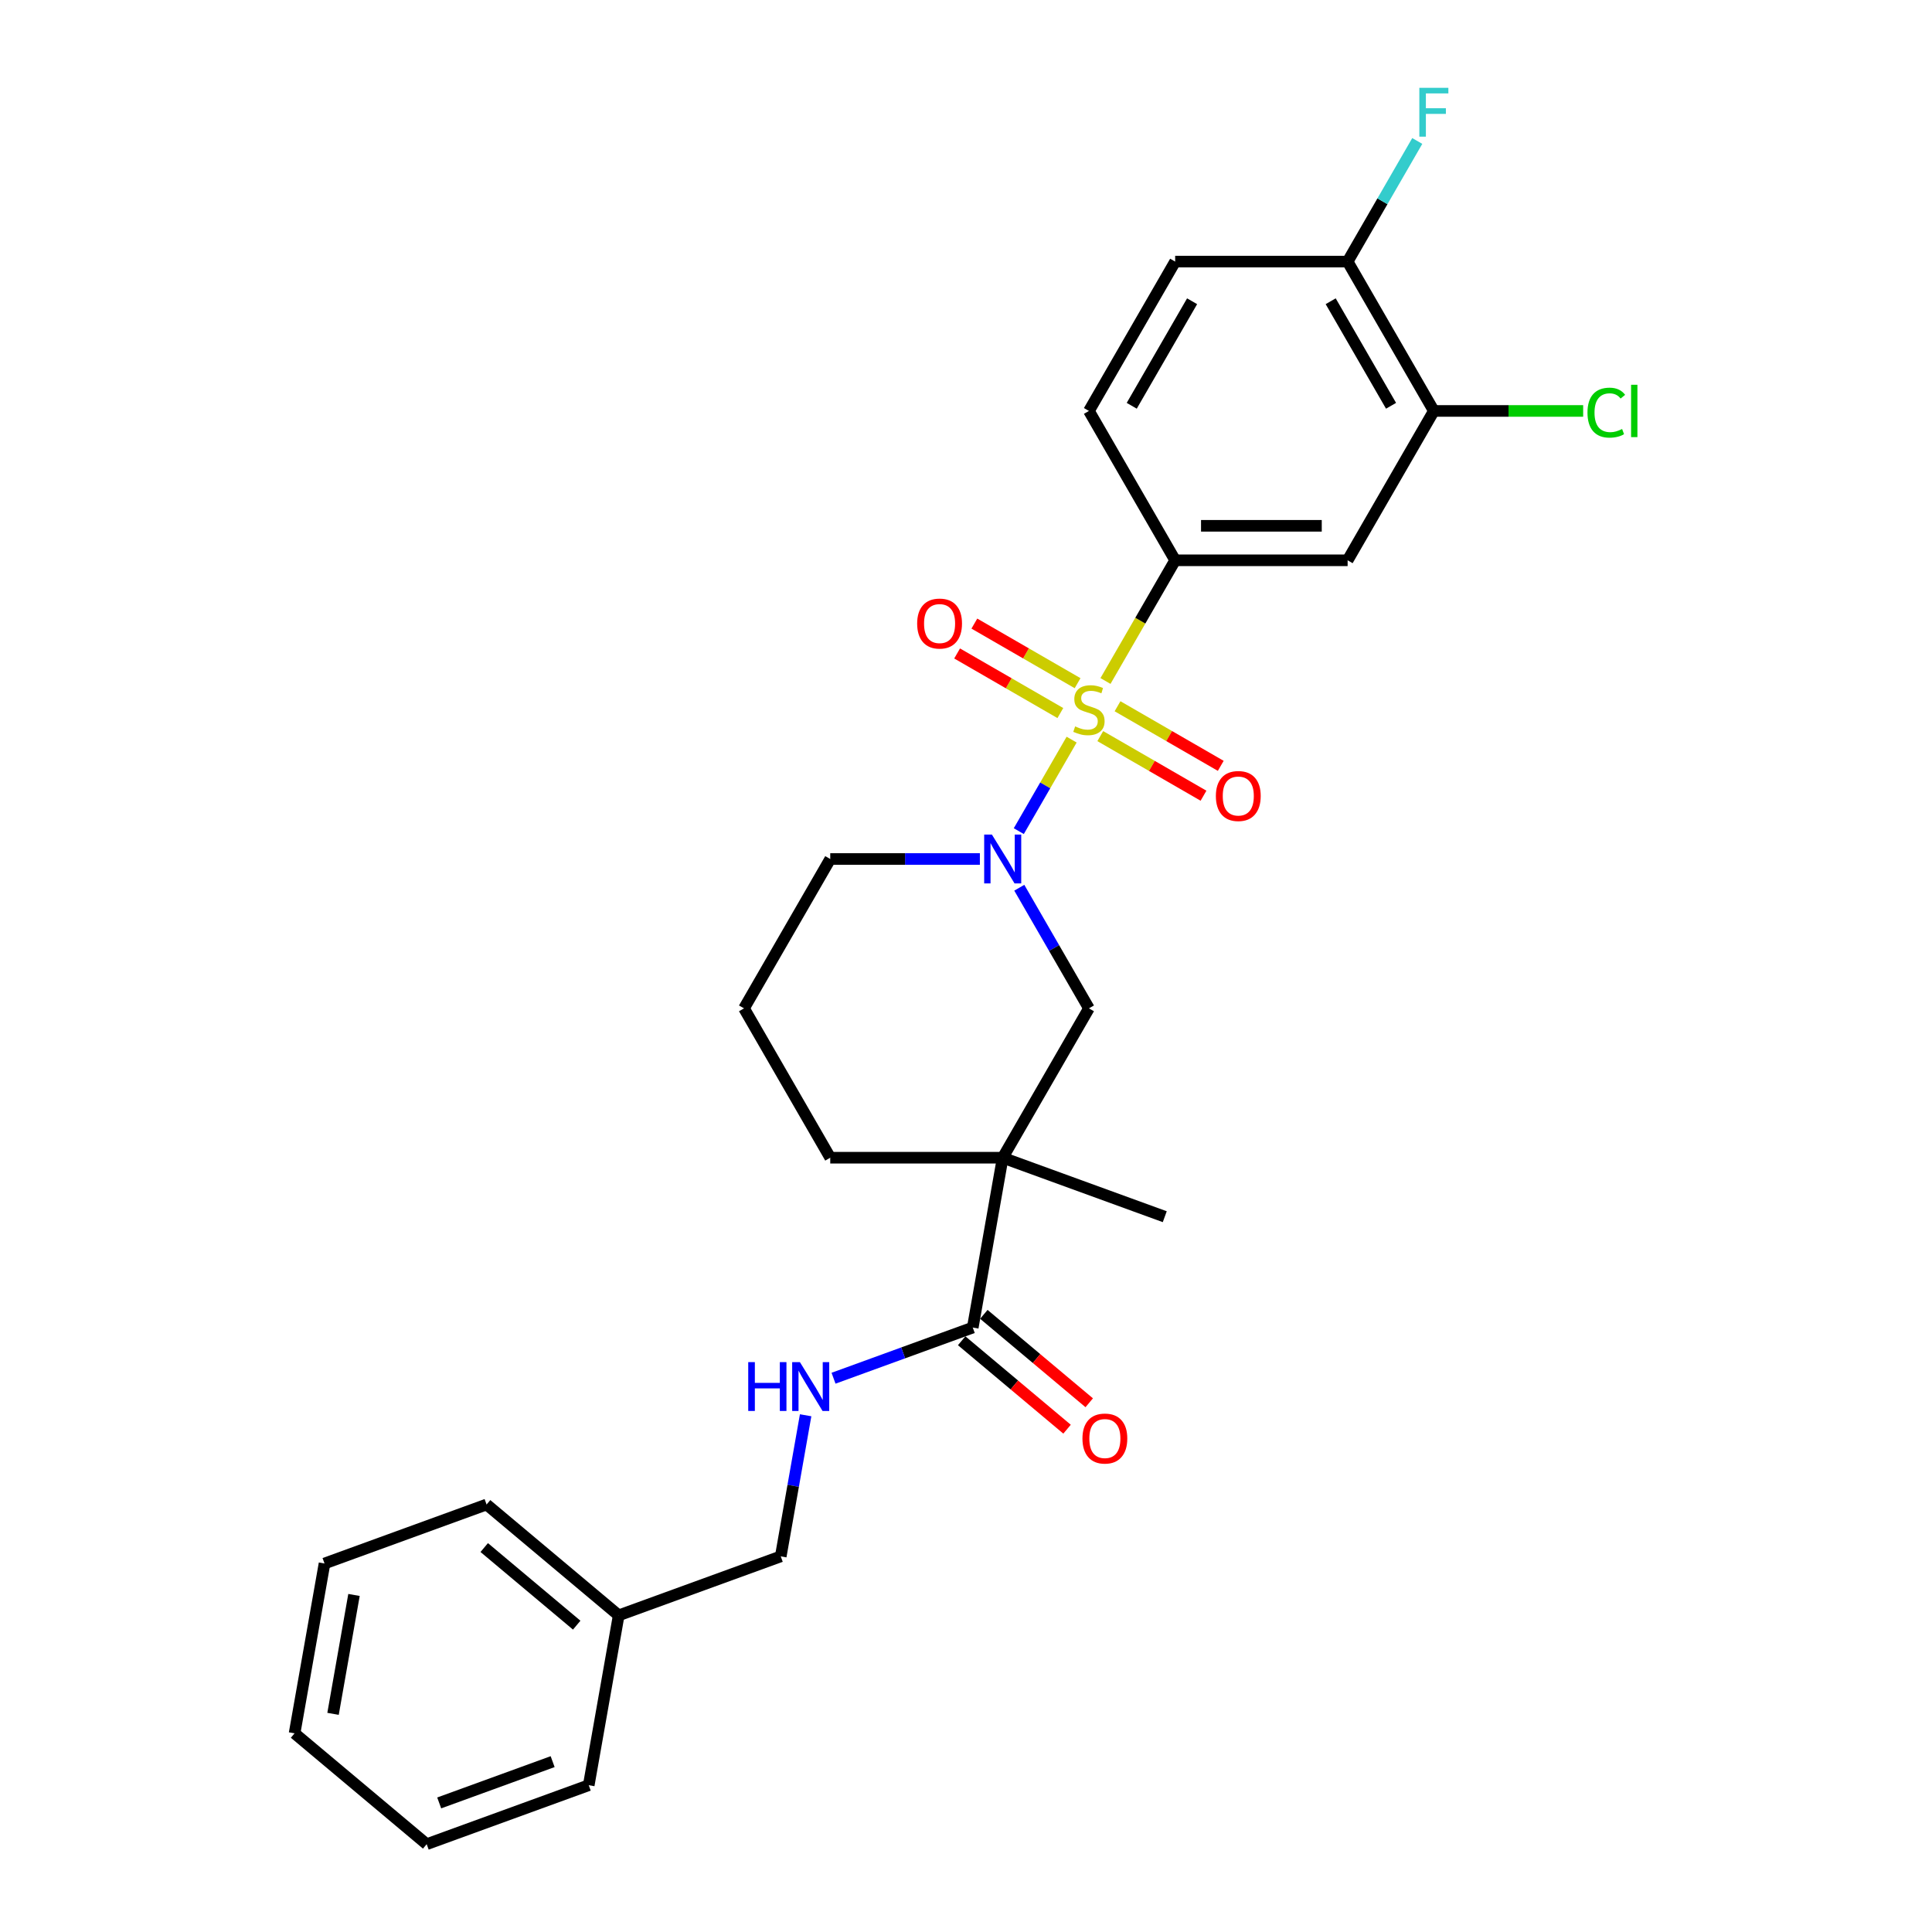 <?xml version='1.0' encoding='iso-8859-1'?>
<svg version='1.1' baseProfile='full'
              xmlns='http://www.w3.org/2000/svg'
                      xmlns:rdkit='http://www.rdkit.org/xml'
                      xmlns:xlink='http://www.w3.org/1999/xlink'
                  xml:space='preserve'
width='1000px' height='1000px' viewBox='0 0 1000 1000'>
<!-- END OF HEADER -->
<rect style='opacity:1.0;fill:#FFFFFF;stroke:none' width='1000' height='1000' x='0' y='0'> </rect>
<path class='bond-0' d='M 554.673,382.829 L 541,406.513' style='fill:none;fill-rule:evenodd;stroke:#CCCC00;stroke-width:6px;stroke-linecap:butt;stroke-linejoin:miter;stroke-opacity:1' />
<path class='bond-0' d='M 541,406.513 L 527.326,430.197' style='fill:none;fill-rule:evenodd;stroke:#0000FF;stroke-width:6px;stroke-linecap:butt;stroke-linejoin:miter;stroke-opacity:1' />
<path class='bond-2' d='M 572.196,352.479 L 590.229,321.245' style='fill:none;fill-rule:evenodd;stroke:#CCCC00;stroke-width:6px;stroke-linecap:butt;stroke-linejoin:miter;stroke-opacity:1' />
<path class='bond-2' d='M 590.229,321.245 L 608.263,290.01' style='fill:none;fill-rule:evenodd;stroke:#000000;stroke-width:6px;stroke-linecap:butt;stroke-linejoin:miter;stroke-opacity:1' />
<path class='bond-6' d='M 557.757,353.616 L 531.042,338.192' style='fill:none;fill-rule:evenodd;stroke:#CCCC00;stroke-width:6px;stroke-linecap:butt;stroke-linejoin:miter;stroke-opacity:1' />
<path class='bond-6' d='M 531.042,338.192 L 504.326,322.768' style='fill:none;fill-rule:evenodd;stroke:#FF0000;stroke-width:6px;stroke-linecap:butt;stroke-linejoin:miter;stroke-opacity:1' />
<path class='bond-6' d='M 548.831,369.078 L 522.115,353.653' style='fill:none;fill-rule:evenodd;stroke:#CCCC00;stroke-width:6px;stroke-linecap:butt;stroke-linejoin:miter;stroke-opacity:1' />
<path class='bond-6' d='M 522.115,353.653 L 495.4,338.229' style='fill:none;fill-rule:evenodd;stroke:#FF0000;stroke-width:6px;stroke-linecap:butt;stroke-linejoin:miter;stroke-opacity:1' />
<path class='bond-7' d='M 569.504,381.013 L 596.22,396.438' style='fill:none;fill-rule:evenodd;stroke:#CCCC00;stroke-width:6px;stroke-linecap:butt;stroke-linejoin:miter;stroke-opacity:1' />
<path class='bond-7' d='M 596.22,396.438 L 622.935,411.862' style='fill:none;fill-rule:evenodd;stroke:#FF0000;stroke-width:6px;stroke-linecap:butt;stroke-linejoin:miter;stroke-opacity:1' />
<path class='bond-7' d='M 578.431,365.552 L 605.146,380.977' style='fill:none;fill-rule:evenodd;stroke:#CCCC00;stroke-width:6px;stroke-linecap:butt;stroke-linejoin:miter;stroke-opacity:1' />
<path class='bond-7' d='M 605.146,380.977 L 631.861,396.401' style='fill:none;fill-rule:evenodd;stroke:#FF0000;stroke-width:6px;stroke-linecap:butt;stroke-linejoin:miter;stroke-opacity:1' />
<path class='bond-4' d='M 527.584,459.492 L 545.608,490.708' style='fill:none;fill-rule:evenodd;stroke:#0000FF;stroke-width:6px;stroke-linecap:butt;stroke-linejoin:miter;stroke-opacity:1' />
<path class='bond-4' d='M 545.608,490.708 L 563.631,521.925' style='fill:none;fill-rule:evenodd;stroke:#000000;stroke-width:6px;stroke-linecap:butt;stroke-linejoin:miter;stroke-opacity:1' />
<path class='bond-14' d='M 507.18,444.62 L 468.457,444.62' style='fill:none;fill-rule:evenodd;stroke:#0000FF;stroke-width:6px;stroke-linecap:butt;stroke-linejoin:miter;stroke-opacity:1' />
<path class='bond-14' d='M 468.457,444.62 L 429.734,444.62' style='fill:none;fill-rule:evenodd;stroke:#000000;stroke-width:6px;stroke-linecap:butt;stroke-linejoin:miter;stroke-opacity:1' />
<path class='bond-1' d='M 518.998,599.23 L 563.631,521.925' style='fill:none;fill-rule:evenodd;stroke:#000000;stroke-width:6px;stroke-linecap:butt;stroke-linejoin:miter;stroke-opacity:1' />
<path class='bond-3' d='M 518.998,599.23 L 503.498,687.139' style='fill:none;fill-rule:evenodd;stroke:#000000;stroke-width:6px;stroke-linecap:butt;stroke-linejoin:miter;stroke-opacity:1' />
<path class='bond-19' d='M 518.998,599.23 L 602.879,629.761' style='fill:none;fill-rule:evenodd;stroke:#000000;stroke-width:6px;stroke-linecap:butt;stroke-linejoin:miter;stroke-opacity:1' />
<path class='bond-28' d='M 518.998,599.23 L 429.734,599.23' style='fill:none;fill-rule:evenodd;stroke:#000000;stroke-width:6px;stroke-linecap:butt;stroke-linejoin:miter;stroke-opacity:1' />
<path class='bond-5' d='M 608.263,290.01 L 697.527,290.01' style='fill:none;fill-rule:evenodd;stroke:#000000;stroke-width:6px;stroke-linecap:butt;stroke-linejoin:miter;stroke-opacity:1' />
<path class='bond-5' d='M 621.652,272.157 L 684.137,272.157' style='fill:none;fill-rule:evenodd;stroke:#000000;stroke-width:6px;stroke-linecap:butt;stroke-linejoin:miter;stroke-opacity:1' />
<path class='bond-11' d='M 608.263,290.01 L 563.631,212.705' style='fill:none;fill-rule:evenodd;stroke:#000000;stroke-width:6px;stroke-linecap:butt;stroke-linejoin:miter;stroke-opacity:1' />
<path class='bond-9' d='M 503.498,687.139 L 467.467,700.253' style='fill:none;fill-rule:evenodd;stroke:#000000;stroke-width:6px;stroke-linecap:butt;stroke-linejoin:miter;stroke-opacity:1' />
<path class='bond-9' d='M 467.467,700.253 L 431.435,713.367' style='fill:none;fill-rule:evenodd;stroke:#0000FF;stroke-width:6px;stroke-linecap:butt;stroke-linejoin:miter;stroke-opacity:1' />
<path class='bond-12' d='M 497.76,693.977 L 525.032,716.861' style='fill:none;fill-rule:evenodd;stroke:#000000;stroke-width:6px;stroke-linecap:butt;stroke-linejoin:miter;stroke-opacity:1' />
<path class='bond-12' d='M 525.032,716.861 L 552.304,739.745' style='fill:none;fill-rule:evenodd;stroke:#FF0000;stroke-width:6px;stroke-linecap:butt;stroke-linejoin:miter;stroke-opacity:1' />
<path class='bond-12' d='M 509.236,680.301 L 536.508,703.185' style='fill:none;fill-rule:evenodd;stroke:#000000;stroke-width:6px;stroke-linecap:butt;stroke-linejoin:miter;stroke-opacity:1' />
<path class='bond-12' d='M 536.508,703.185 L 563.78,726.069' style='fill:none;fill-rule:evenodd;stroke:#FF0000;stroke-width:6px;stroke-linecap:butt;stroke-linejoin:miter;stroke-opacity:1' />
<path class='bond-8' d='M 697.527,290.01 L 742.159,212.705' style='fill:none;fill-rule:evenodd;stroke:#000000;stroke-width:6px;stroke-linecap:butt;stroke-linejoin:miter;stroke-opacity:1' />
<path class='bond-15' d='M 742.159,212.705 L 780.802,212.705' style='fill:none;fill-rule:evenodd;stroke:#000000;stroke-width:6px;stroke-linecap:butt;stroke-linejoin:miter;stroke-opacity:1' />
<path class='bond-15' d='M 780.802,212.705 L 819.444,212.705' style='fill:none;fill-rule:evenodd;stroke:#00CC00;stroke-width:6px;stroke-linecap:butt;stroke-linejoin:miter;stroke-opacity:1' />
<path class='bond-27' d='M 742.159,212.705 L 697.527,135.4' style='fill:none;fill-rule:evenodd;stroke:#000000;stroke-width:6px;stroke-linecap:butt;stroke-linejoin:miter;stroke-opacity:1' />
<path class='bond-27' d='M 720.003,210.035 L 688.761,155.922' style='fill:none;fill-rule:evenodd;stroke:#000000;stroke-width:6px;stroke-linecap:butt;stroke-linejoin:miter;stroke-opacity:1' />
<path class='bond-16' d='M 416.995,732.54 L 410.555,769.059' style='fill:none;fill-rule:evenodd;stroke:#0000FF;stroke-width:6px;stroke-linecap:butt;stroke-linejoin:miter;stroke-opacity:1' />
<path class='bond-16' d='M 410.555,769.059 L 404.116,805.577' style='fill:none;fill-rule:evenodd;stroke:#000000;stroke-width:6px;stroke-linecap:butt;stroke-linejoin:miter;stroke-opacity:1' />
<path class='bond-10' d='M 697.527,135.4 L 608.263,135.4' style='fill:none;fill-rule:evenodd;stroke:#000000;stroke-width:6px;stroke-linecap:butt;stroke-linejoin:miter;stroke-opacity:1' />
<path class='bond-18' d='M 697.527,135.4 L 715.55,104.183' style='fill:none;fill-rule:evenodd;stroke:#000000;stroke-width:6px;stroke-linecap:butt;stroke-linejoin:miter;stroke-opacity:1' />
<path class='bond-18' d='M 715.55,104.183 L 733.573,72.966' style='fill:none;fill-rule:evenodd;stroke:#33CCCC;stroke-width:6px;stroke-linecap:butt;stroke-linejoin:miter;stroke-opacity:1' />
<path class='bond-13' d='M 563.631,212.705 L 608.263,135.4' style='fill:none;fill-rule:evenodd;stroke:#000000;stroke-width:6px;stroke-linecap:butt;stroke-linejoin:miter;stroke-opacity:1' />
<path class='bond-13' d='M 585.786,210.035 L 617.029,155.922' style='fill:none;fill-rule:evenodd;stroke:#000000;stroke-width:6px;stroke-linecap:butt;stroke-linejoin:miter;stroke-opacity:1' />
<path class='bond-21' d='M 429.734,444.62 L 385.102,521.925' style='fill:none;fill-rule:evenodd;stroke:#000000;stroke-width:6px;stroke-linecap:butt;stroke-linejoin:miter;stroke-opacity:1' />
<path class='bond-20' d='M 404.116,805.577 L 320.235,836.107' style='fill:none;fill-rule:evenodd;stroke:#000000;stroke-width:6px;stroke-linecap:butt;stroke-linejoin:miter;stroke-opacity:1' />
<path class='bond-17' d='M 429.734,599.23 L 385.102,521.925' style='fill:none;fill-rule:evenodd;stroke:#000000;stroke-width:6px;stroke-linecap:butt;stroke-linejoin:miter;stroke-opacity:1' />
<path class='bond-22' d='M 320.235,836.107 L 251.855,778.729' style='fill:none;fill-rule:evenodd;stroke:#000000;stroke-width:6px;stroke-linecap:butt;stroke-linejoin:miter;stroke-opacity:1' />
<path class='bond-22' d='M 298.503,841.176 L 250.636,801.012' style='fill:none;fill-rule:evenodd;stroke:#000000;stroke-width:6px;stroke-linecap:butt;stroke-linejoin:miter;stroke-opacity:1' />
<path class='bond-23' d='M 320.235,836.107 L 304.735,924.015' style='fill:none;fill-rule:evenodd;stroke:#000000;stroke-width:6px;stroke-linecap:butt;stroke-linejoin:miter;stroke-opacity:1' />
<path class='bond-25' d='M 251.855,778.729 L 167.974,809.259' style='fill:none;fill-rule:evenodd;stroke:#000000;stroke-width:6px;stroke-linecap:butt;stroke-linejoin:miter;stroke-opacity:1' />
<path class='bond-24' d='M 304.735,924.015 L 220.854,954.545' style='fill:none;fill-rule:evenodd;stroke:#000000;stroke-width:6px;stroke-linecap:butt;stroke-linejoin:miter;stroke-opacity:1' />
<path class='bond-24' d='M 286.046,911.819 L 227.33,933.19' style='fill:none;fill-rule:evenodd;stroke:#000000;stroke-width:6px;stroke-linecap:butt;stroke-linejoin:miter;stroke-opacity:1' />
<path class='bond-26' d='M 220.854,954.545 L 152.473,897.167' style='fill:none;fill-rule:evenodd;stroke:#000000;stroke-width:6px;stroke-linecap:butt;stroke-linejoin:miter;stroke-opacity:1' />
<path class='bond-29' d='M 167.974,809.259 L 152.473,897.167' style='fill:none;fill-rule:evenodd;stroke:#000000;stroke-width:6px;stroke-linecap:butt;stroke-linejoin:miter;stroke-opacity:1' />
<path class='bond-29' d='M 183.23,825.546 L 172.38,887.081' style='fill:none;fill-rule:evenodd;stroke:#000000;stroke-width:6px;stroke-linecap:butt;stroke-linejoin:miter;stroke-opacity:1' />
<path  class='atom-0' d='M 556.489 375.991
Q 556.775 376.099, 557.953 376.598
Q 559.132 377.098, 560.417 377.42
Q 561.738 377.705, 563.024 377.705
Q 565.416 377.705, 566.808 376.563
Q 568.201 375.384, 568.201 373.349
Q 568.201 371.957, 567.487 371.1
Q 566.808 370.243, 565.737 369.779
Q 564.666 369.314, 562.881 368.779
Q 560.631 368.1, 559.274 367.458
Q 557.953 366.815, 556.989 365.458
Q 556.061 364.101, 556.061 361.816
Q 556.061 358.638, 558.203 356.675
Q 560.381 354.711, 564.666 354.711
Q 567.594 354.711, 570.915 356.103
L 570.093 358.853
Q 567.058 357.603, 564.773 357.603
Q 562.309 357.603, 560.953 358.638
Q 559.596 359.638, 559.632 361.388
Q 559.632 362.745, 560.31 363.566
Q 561.024 364.387, 562.024 364.851
Q 563.059 365.315, 564.773 365.851
Q 567.058 366.565, 568.415 367.279
Q 569.772 367.993, 570.736 369.457
Q 571.736 370.886, 571.736 373.349
Q 571.736 376.848, 569.379 378.741
Q 567.058 380.597, 563.166 380.597
Q 560.917 380.597, 559.203 380.098
Q 557.525 379.633, 555.525 378.812
L 556.489 375.991
' fill='#CCCC00'/>
<path  class='atom-1' d='M 513.41 431.98
L 521.694 445.37
Q 522.515 446.691, 523.837 449.083
Q 525.158 451.476, 525.229 451.618
L 525.229 431.98
L 528.585 431.98
L 528.585 457.26
L 525.122 457.26
L 516.231 442.621
Q 515.196 440.907, 514.089 438.943
Q 513.018 436.979, 512.696 436.372
L 512.696 457.26
L 509.411 457.26
L 509.411 431.98
L 513.41 431.98
' fill='#0000FF'/>
<path  class='atom-7' d='M 474.721 322.754
Q 474.721 316.684, 477.72 313.292
Q 480.72 309.9, 486.325 309.9
Q 491.931 309.9, 494.931 313.292
Q 497.93 316.684, 497.93 322.754
Q 497.93 328.896, 494.895 332.395
Q 491.86 335.858, 486.325 335.858
Q 480.755 335.858, 477.72 332.395
Q 474.721 328.931, 474.721 322.754
M 486.325 333.002
Q 490.182 333.002, 492.253 330.431
Q 494.359 327.824, 494.359 322.754
Q 494.359 317.791, 492.253 315.292
Q 490.182 312.757, 486.325 312.757
Q 482.469 312.757, 480.363 315.256
Q 478.292 317.755, 478.292 322.754
Q 478.292 327.86, 480.363 330.431
Q 482.469 333.002, 486.325 333.002
' fill='#FF0000'/>
<path  class='atom-8' d='M 629.331 412.019
Q 629.331 405.949, 632.331 402.556
Q 635.33 399.164, 640.936 399.164
Q 646.542 399.164, 649.541 402.556
Q 652.54 405.949, 652.54 412.019
Q 652.54 418.16, 649.505 421.659
Q 646.47 425.123, 640.936 425.123
Q 635.366 425.123, 632.331 421.659
Q 629.331 418.196, 629.331 412.019
M 640.936 422.266
Q 644.792 422.266, 646.863 419.695
Q 648.97 417.089, 648.97 412.019
Q 648.97 407.055, 646.863 404.556
Q 644.792 402.021, 640.936 402.021
Q 637.079 402.021, 634.973 404.52
Q 632.902 407.02, 632.902 412.019
Q 632.902 417.124, 634.973 419.695
Q 637.079 422.266, 640.936 422.266
' fill='#FF0000'/>
<path  class='atom-10' d='M 387.285 705.029
L 390.713 705.029
L 390.713 715.776
L 403.639 715.776
L 403.639 705.029
L 407.066 705.029
L 407.066 730.309
L 403.639 730.309
L 403.639 718.633
L 390.713 718.633
L 390.713 730.309
L 387.285 730.309
L 387.285 705.029
' fill='#0000FF'/>
<path  class='atom-10' d='M 414.029 705.029
L 422.313 718.419
Q 423.134 719.74, 424.455 722.132
Q 425.776 724.524, 425.847 724.667
L 425.847 705.029
L 429.204 705.029
L 429.204 730.309
L 425.74 730.309
L 416.85 715.669
Q 415.814 713.955, 414.707 711.992
Q 413.636 710.028, 413.315 709.421
L 413.315 730.309
L 410.03 730.309
L 410.03 705.029
L 414.029 705.029
' fill='#0000FF'/>
<path  class='atom-13' d='M 560.274 744.588
Q 560.274 738.518, 563.273 735.126
Q 566.272 731.734, 571.878 731.734
Q 577.484 731.734, 580.483 735.126
Q 583.483 738.518, 583.483 744.588
Q 583.483 750.729, 580.448 754.228
Q 577.413 757.692, 571.878 757.692
Q 566.308 757.692, 563.273 754.228
Q 560.274 750.765, 560.274 744.588
M 571.878 754.835
Q 575.734 754.835, 577.805 752.265
Q 579.912 749.658, 579.912 744.588
Q 579.912 739.625, 577.805 737.125
Q 575.734 734.59, 571.878 734.59
Q 568.022 734.59, 565.915 737.09
Q 563.844 739.589, 563.844 744.588
Q 563.844 749.694, 565.915 752.265
Q 568.022 754.835, 571.878 754.835
' fill='#FF0000'/>
<path  class='atom-16' d='M 821.676 213.579
Q 821.676 207.295, 824.604 204.01
Q 827.567 200.69, 833.173 200.69
Q 838.386 200.69, 841.171 204.367
L 838.815 206.295
Q 836.779 203.618, 833.173 203.618
Q 829.353 203.618, 827.317 206.188
Q 825.318 208.723, 825.318 213.579
Q 825.318 218.578, 827.389 221.149
Q 829.495 223.72, 833.566 223.72
Q 836.351 223.72, 839.6 222.042
L 840.6 224.72
Q 839.279 225.577, 837.279 226.076
Q 835.28 226.576, 833.066 226.576
Q 827.567 226.576, 824.604 223.22
Q 821.676 219.864, 821.676 213.579
' fill='#00CC00'/>
<path  class='atom-16' d='M 844.242 199.154
L 847.527 199.154
L 847.527 226.255
L 844.242 226.255
L 844.242 199.154
' fill='#00CC00'/>
<path  class='atom-19' d='M 734.643 45.455
L 749.675 45.455
L 749.675 48.347
L 738.035 48.347
L 738.035 56.023
L 748.39 56.023
L 748.39 58.951
L 738.035 58.951
L 738.035 70.734
L 734.643 70.734
L 734.643 45.455
' fill='#33CCCC'/>
</svg>

